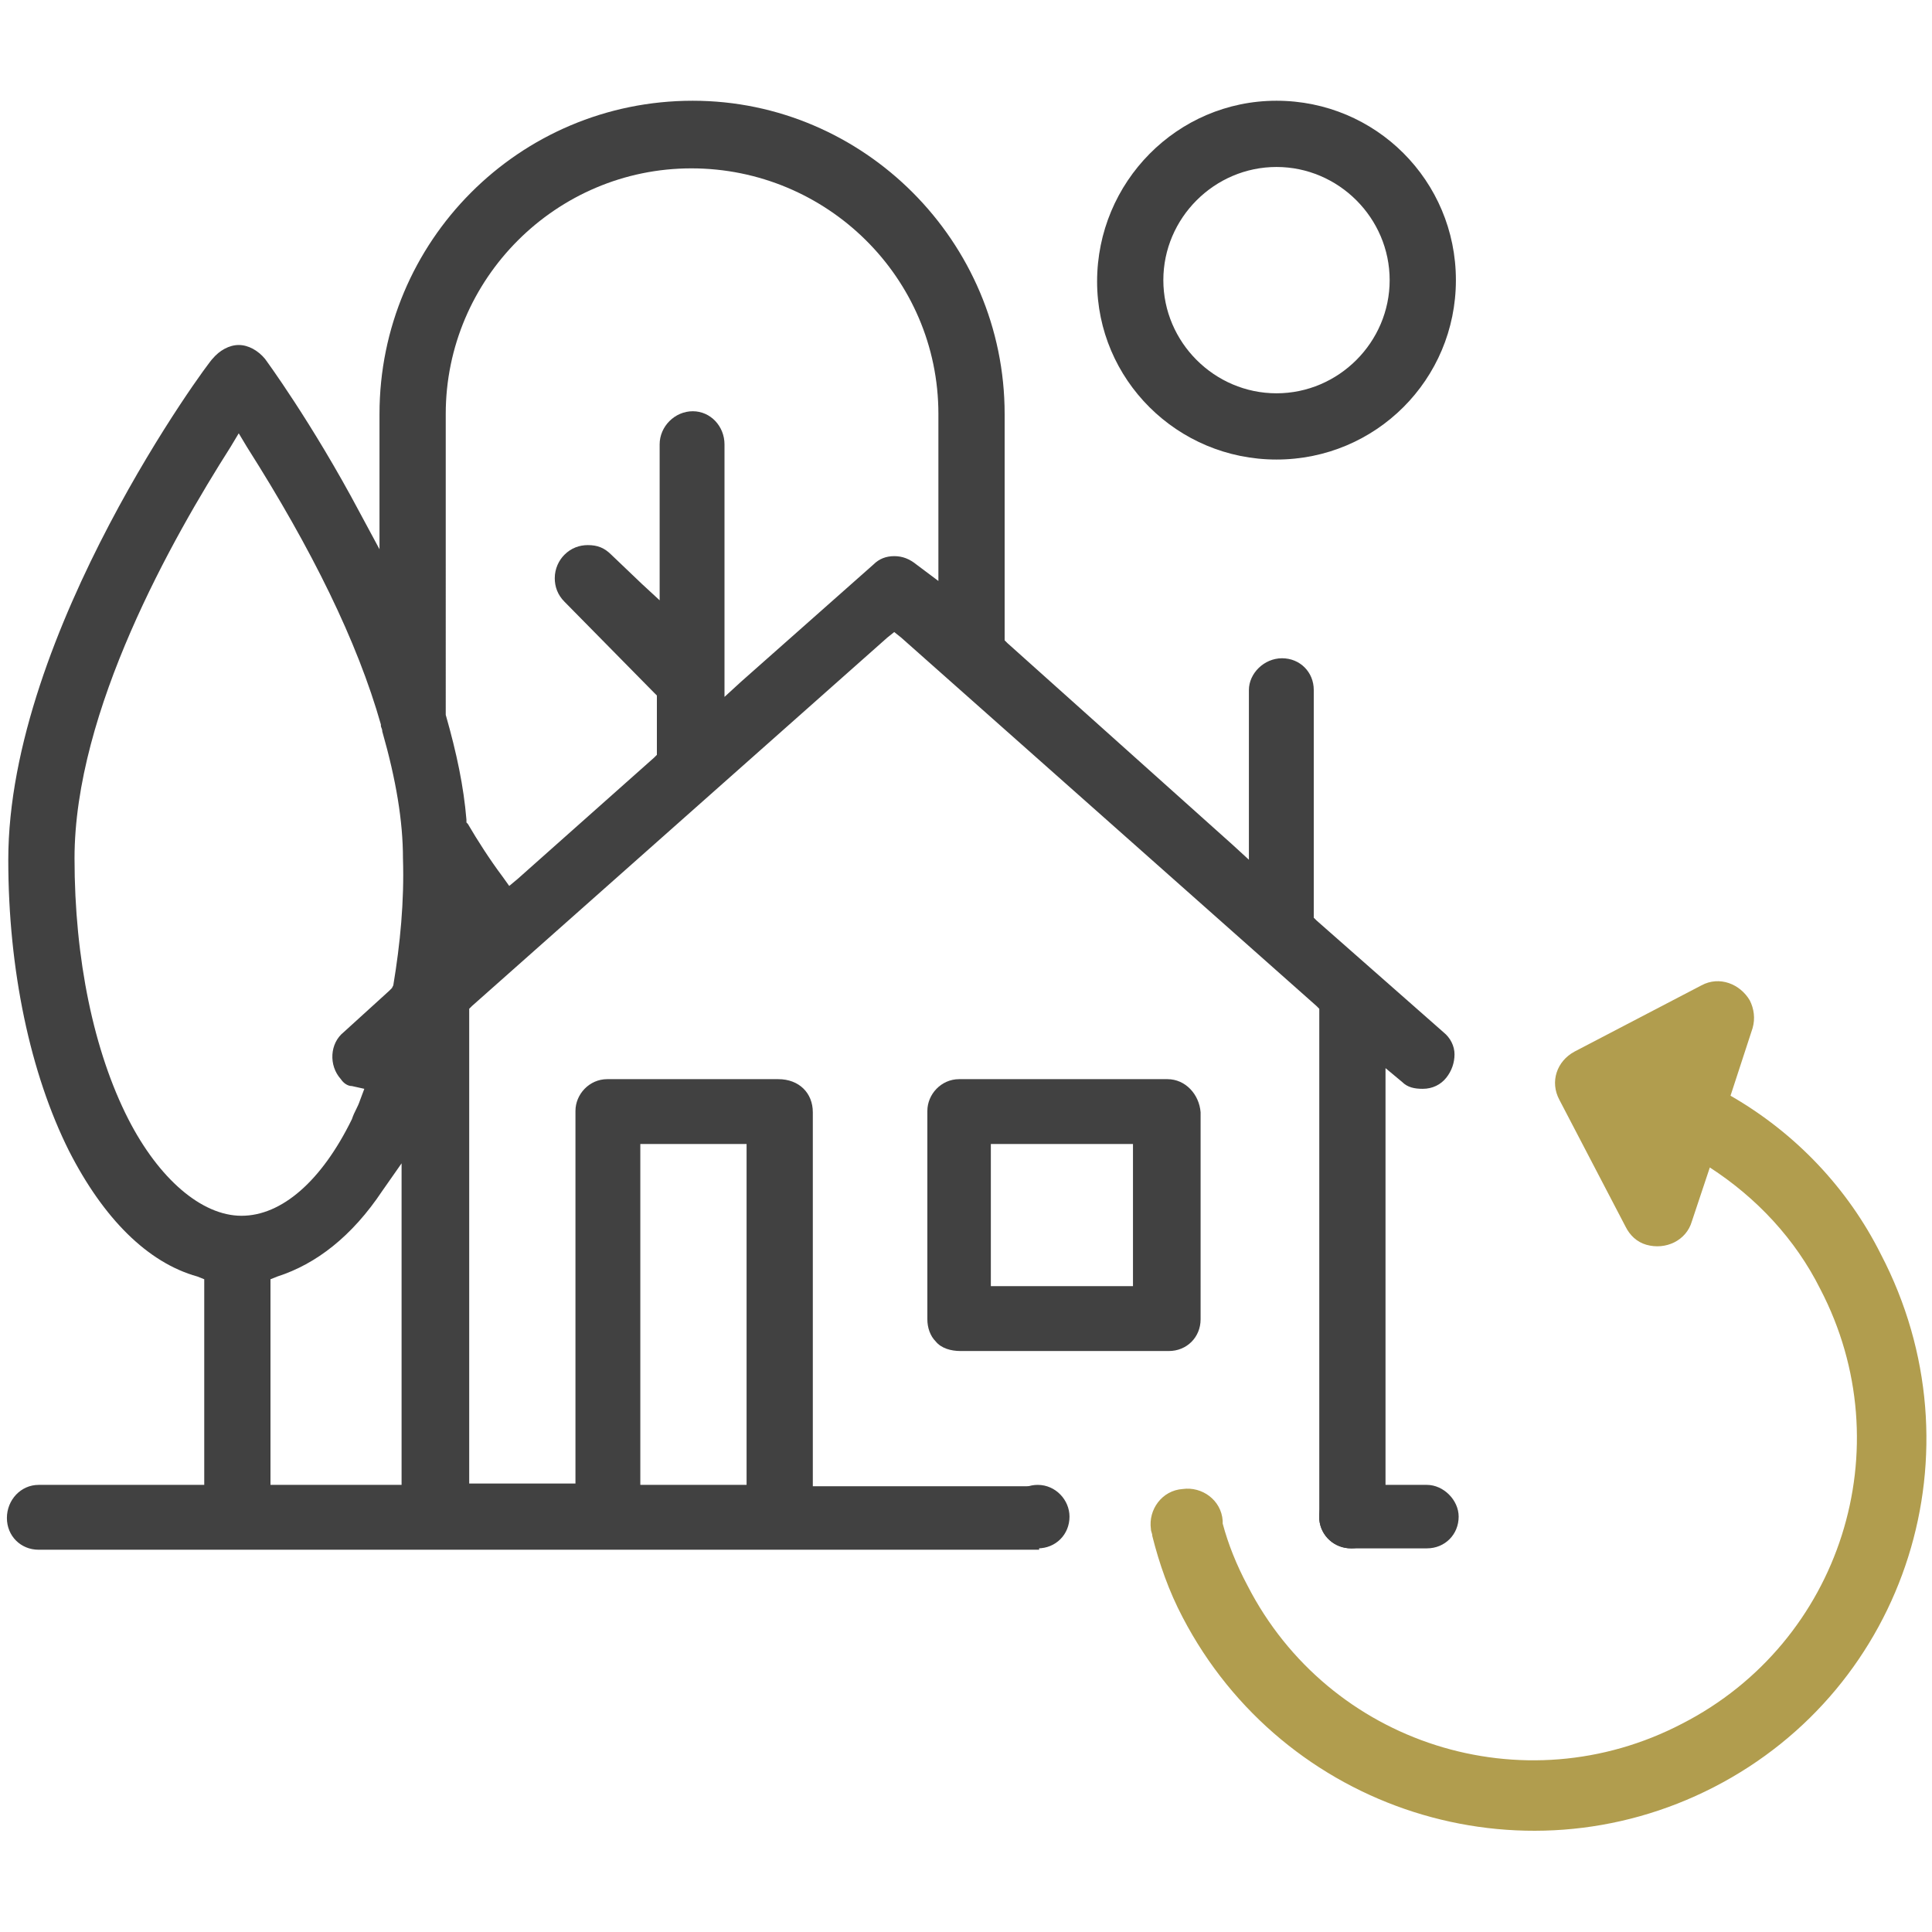 <?xml version="1.0" encoding="UTF-8"?>
<svg xmlns="http://www.w3.org/2000/svg" xmlns:xlink="http://www.w3.org/1999/xlink" version="1.1" id="Ebene_1" x="0px" y="0px" width="140px" height="140px" viewBox="0 0 140 140" style="enable-background:new 0 0 140 140;" xml:space="preserve">
<style type="text/css">
	.st0{fill:#414141;}
	.st1{fill:#B19D4E;}
</style>
<g>
	<g>
		<g>
			<path class="st0" d="M92.5,7.3c-7.2,0-13,5.9-13,13.1c0,7.1,5.8,12.9,13,12.9s13-5.8,13-13C105.5,13.1,99.7,7.3,92.5,7.3z      M92.5,28.5c-4.5,0-8.2-3.7-8.2-8.2c0-4.5,3.7-8.2,8.2-8.2s8.2,3.7,8.2,8.2C100.7,24.8,97,28.5,92.5,28.5z"></path>
		</g>
		<g>
			<path class="st0" d="M103.4,107.6h-3V77.4l1.2,1c0.4,0.4,0.9,0.5,1.5,0.5c0.7,0,1.3-0.3,1.7-0.8c0.4-0.5,0.6-1.1,0.6-1.7     c0-0.6-0.3-1.2-0.8-1.6l-9.2-8.1l-0.2-0.2V50c0-1.3-1-2.3-2.3-2.3s-2.4,1.1-2.4,2.3v12.3l-1.2-1.1L73,46.6l-0.2-0.2V30     c0-12.5-10.2-22.7-22.6-22.7C37.6,7.3,27.5,17.5,27.5,30v9.8l-1.4-2.6c-3.5-6.6-6.9-11.2-6.9-11.2c-0.5-0.6-1.2-1-1.9-1     c-0.7,0-1.4,0.4-1.9,1C15.2,26.1,0.6,45.8,0.6,62.3c0,8,1.6,15.5,4.4,21.1c2.5,4.9,5.7,8.1,9.3,9.1l0.5,0.2v14.9H2.8     c-1.3,0-2.3,1.1-2.3,2.4c0,1.3,1,2.3,2.3,2.3h72.5v-4.6H58.9V80.6c0-1.4-1-2.4-2.5-2.4H44c-1.3,0-2.3,1.1-2.3,2.3v27h-7.7V73.1     l0.2-0.2l30.1-26.7l0.5-0.4l0.5,0.4l30.1,26.7l0.2,0.2v37c0.1,1.2,1.1,2.1,2.3,2.1h5.5c1.3,0,2.3-1,2.3-2.3     C105.7,108.7,104.6,107.6,103.4,107.6z M46.4,82.9h7.7v24.7h-7.7V82.9z M29.1,107.6h-9.5V92.7l0.5-0.2c2.8-0.9,5.4-2.9,7.6-6.2     l1.4-2V107.6z M28.5,71.4l-0.1,0.2l-0.2,0.2l-3.3,3c-1,0.8-1.1,2.4-0.2,3.4c0.2,0.3,0.5,0.5,0.8,0.5l0.9,0.2l-0.3,0.8     c-0.1,0.3-0.2,0.5-0.3,0.7c-0.1,0.2-0.2,0.4-0.3,0.7l0,0l0,0c-2.2,4.5-5.1,7-8,7c-2.9,0-6-2.7-8.2-7c-2.5-4.9-3.9-11.6-3.9-18.9     c0-10.7,7.1-23.2,11.3-29.8l0.6-1l0.6,1c4.7,7.4,8,14.1,9.7,20.1l0,0.1c0,0.1,0.1,0.2,0.1,0.4c1,3.5,1.5,6.5,1.5,9.2     C29.3,65.3,29,68.4,28.5,71.4z M68,42.1l-1.2-0.9l-0.4-0.3c-0.5-0.4-1-0.6-1.6-0.6c-0.6,0-1.1,0.2-1.5,0.6l-9.6,8.5l-1.2,1.1     V32.2c0-1.3-1-2.4-2.3-2.4c-1.3,0-2.4,1.1-2.4,2.4v11.3l-1.3-1.2l-2.2-2.1c-0.5-0.5-1-0.7-1.7-0.7c-0.6,0-1.2,0.2-1.7,0.7     c-0.4,0.4-0.7,1-0.7,1.7c0,0.6,0.2,1.2,0.7,1.7l6.5,6.6l0.2,0.2v4.3l-0.2,0.2l-9.9,8.8l-0.6,0.5l-0.5-0.7     c-0.9-1.2-1.8-2.6-2.5-3.8l-0.1-0.1l0-0.2c-0.2-2.4-0.7-4.8-1.5-7.6l0-0.1V30c0-9.8,8-17.8,17.8-17.8S68,20.1,68,30V42.1z"></path>
		</g>
		<g>
			<path class="st0" d="M84.6,78.2H69.5c-1.3,0-2.3,1.1-2.3,2.3v15.1c0,0.6,0.2,1.2,0.6,1.6c0.4,0.5,1.1,0.7,1.8,0.7h15.1     c1.3,0,2.3-1,2.3-2.3V80.6C86.9,79.3,85.9,78.2,84.6,78.2z M82.1,93.2H71.8V82.9h10.3V93.2z"></path>
		</g>
	</g>
	<g>
		<g>
			<path class="st1" d="M124.2,129.5c-14,7.2-31.2,1.7-38.5-12.3c-1-1.9-1.7-3.9-2.2-5.9c0-0.2-0.1-0.3-0.1-0.5l0,0l0,0     c-0.2-1.4,0.8-2.8,2.3-2.9c1.4-0.2,2.8,0.8,2.9,2.3c0,0.1,0,0.2,0,0.2c0.4,1.5,1,3,1.8,4.5c5.9,11.5,20,16,31.5,10     c11.5-5.9,16-20,10-31.5c-1.8-3.6-4.6-6.6-8-8.8l-1.3,3.9c-0.4,1.4-1.9,2.1-3.3,1.7c-0.7-0.2-1.2-0.7-1.5-1.3l-4.8-9.2     c-0.7-1.3-0.2-2.8,1.1-3.5l9.2-4.8c1.3-0.7,2.8-0.1,3.5,1.1c0.3,0.6,0.4,1.3,0.2,2l-1.6,4.9c4.7,2.7,8.5,6.7,10.9,11.5     C143.7,105.1,138.2,122.3,124.2,129.5z"></path>
		</g>
	</g>
	<path class="st0" d="M100.2,109.9c0,1.3-1,2.3-2.3,2.3c-1.2,0-2.2-0.9-2.3-2.1c0-0.1,0-0.1,0-0.2s0-0.2,0-0.2   c0.1-1.2,1.1-2.1,2.3-2.1C99.2,107.6,100.2,108.7,100.2,109.9z"></path>
	<path class="st0" d="M77.5,109.9c0,1.3-1,2.3-2.3,2.3c-1.2,0-2.2-0.9-2.3-2.1c0-0.1,0-0.1,0-0.2s0-0.2,0-0.2   c0.1-1.2,1.1-2.1,2.3-2.1C76.5,107.6,77.5,108.7,77.5,109.9z"></path>
</g>
</svg>
